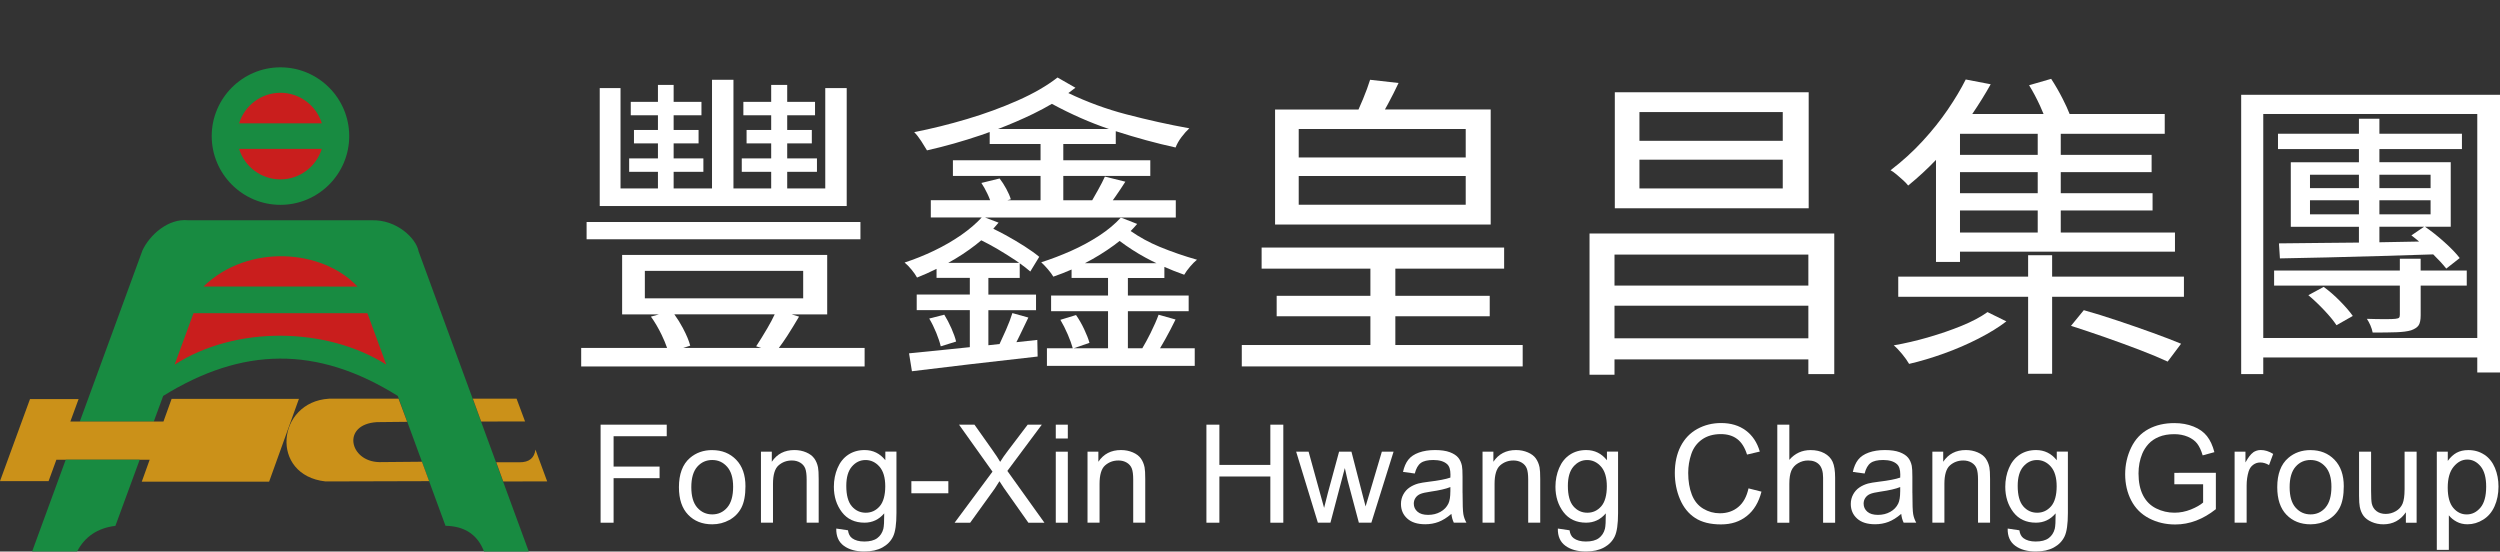 <?xml version="1.0" encoding="UTF-8"?>
<svg id="_圖層_2" data-name="圖層 2" xmlns="http://www.w3.org/2000/svg" viewBox="0 0 779.02 171.86">
  <rect x="0" y="0" width="779.02" height="171.86" fill="#333333" stroke="none"/>
  <defs>
    <style>
      .cls-1 {
        fill: #fff;
      }

      .cls-2 {
        fill: #188b41;
      }

      .cls-3 {
        fill: #c91e1d;
      }

      .cls-4 {
        fill: #cb9119;
      }
    </style>
  </defs>
  <g>
    <rect class="cls-1" x="182.79" y="69.18" width="85.33" height="5.38"/>
    <polygon class="cls-1" points="263.84 27.45 257.16 27.45 257.16 58.72 245.3 58.72 245.3 53.54 254.57 53.54 254.57 49.36 245.3 49.36 245.3 44.68 252.97 44.68 252.97 40.5 245.3 40.5 245.3 35.92 253.97 35.92 253.97 31.74 245.3 31.74 245.3 26.46 240.31 26.46 240.31 31.74 231.64 31.74 231.64 35.92 240.31 35.92 240.31 40.5 232.64 40.5 232.64 44.68 240.31 44.68 240.31 49.36 231.14 49.36 231.14 53.54 240.31 53.54 240.31 58.72 228.55 58.72 228.55 24.86 221.87 24.86 221.87 58.72 209.91 58.72 209.91 53.54 219.18 53.54 219.18 49.36 209.91 49.36 209.91 44.68 217.68 44.68 217.68 40.5 209.91 40.5 209.91 35.92 218.58 35.92 218.58 31.74 209.91 31.74 209.91 26.46 205.02 26.46 205.02 31.74 196.55 31.74 196.55 35.92 205.02 35.92 205.02 40.5 197.55 40.5 197.55 44.68 205.02 44.68 205.02 49.36 196.05 49.36 196.05 53.54 205.02 53.54 205.02 58.72 193.36 58.72 193.36 27.45 186.88 27.45 186.88 64.2 263.84 64.2 263.84 27.45"/>
    <path class="cls-1" d="M269.42,108.41h-26.72c.85-1.13,1.72-2.37,2.6-3.73,1.26-1.96,2.49-3.97,3.69-6.02l-2.33-.7h11.1v-18.52h-63.9v18.52h11.49l-2.52.7c1.2,1.66,2.31,3.55,3.34,5.68.72,1.5,1.28,2.85,1.7,4.08h-26.77v5.78h88.32v-5.78ZM200.94,84.41h49.34v8.56h-49.34v-8.56ZM212.85,102.33c-.85-1.6-1.76-3.06-2.72-4.38h31.27c-.6,1.31-1.36,2.75-2.29,4.33-1.26,2.16-2.43,4.03-3.49,5.63l1.57.5h-24.27l2.16-.7c-.4-1.53-1.15-3.32-2.24-5.38Z"/>
    <path class="cls-1" d="M362.83,86.6v-3.43c2.02.89,4.08,1.71,6.18,2.44.46-.8,1.08-1.64,1.84-2.54.76-.9,1.48-1.61,2.14-2.14-3.99-1.13-7.88-2.47-11.66-4.03-3.23-1.33-6.22-2.98-9.01-4.91.72-.73,1.41-1.46,2.03-2.21l-5.08-1.99c-1.79,1.99-4.04,3.87-6.73,5.63-2.69,1.76-5.6,3.34-8.72,4.73-3.12,1.39-6.25,2.59-9.37,3.58.66.6,1.36,1.33,2.09,2.19.73.86,1.3,1.63,1.69,2.29,1.91-.65,3.8-1.4,5.68-2.22v2.62h11.36v5.48h-17.74v4.88h17.74v11.55h-10.68l4.9-1.69c-.33-1.19-.88-2.6-1.65-4.23-.76-1.63-1.61-3.1-2.54-4.43l-4.88,1.49c.8,1.33,1.56,2.84,2.29,4.53.71,1.65,1.23,3.09,1.57,4.33h-8.05v5.48h46.06v-5.48h-10.81c.53-.88,1.07-1.83,1.64-2.84,1.13-2.02,2.19-4.07,3.19-6.12l-5.28-1.49c-.6,1.66-1.45,3.58-2.54,5.78-.88,1.76-1.72,3.31-2.54,4.68h-4.49v-11.55h18.94v-4.88h-18.94v-5.48h11.36ZM347.18,76.39c.59-.43,1.15-.87,1.7-1.31,2.57,1.93,5.25,3.67,8.07,5.2,1.13.61,2.27,1.19,3.42,1.74h-22.31c3.22-1.66,6.26-3.54,9.12-5.63Z"/>
    <path class="cls-1" d="M297.93,106.42c-.27-1.13-.75-2.49-1.45-4.08-.7-1.59-1.45-3.02-2.24-4.28l-4.69,1.2c.8,1.33,1.53,2.81,2.19,4.43.66,1.63,1.13,3.04,1.4,4.23l4.79-1.49Z"/>
    <path class="cls-1" d="M366.42,62.4h-19.66c.27-.38.53-.74.82-1.15,1-1.43,2.03-2.97,3.09-4.63l-6.38-1.59c-.53,1.19-1.25,2.59-2.14,4.18-.65,1.15-1.25,2.21-1.81,3.19h-9.01v-7.57h27.11v-4.88h-27.11v-5.08h16.35v-3.99c6.43,2.07,12.65,3.77,18.64,5.08.4-1.06,1.01-2.14,1.84-3.24.83-1.1,1.65-2.01,2.44-2.74-6.31-1.13-12.89-2.59-19.74-4.38-6.15-1.61-12.13-3.81-17.96-6.6.76-.55,1.5-1.1,2.21-1.66l-5.58-3.19c-3.32,2.59-7.46,4.98-12.41,7.17-4.95,2.19-10.22,4.12-15.8,5.78-5.58,1.66-11.07,3.02-16.45,4.08.73.73,1.46,1.66,2.19,2.79.73,1.13,1.33,2.09,1.79,2.89,5.58-1.26,11.21-2.85,16.9-4.78.89-.3,1.76-.62,2.64-.94v3.73h15.85v5.08h-27.31v4.88h27.31v7.57h-10.32l1.05-.3c-.27-.93-.73-2.01-1.4-3.24-.67-1.23-1.36-2.31-2.09-3.24l-5.68,1.39c.66,1,1.3,2.13,1.89,3.39.34.71.61,1.37.84,1.99h-18.49v5.38h15.86c-1.74,1.88-3.85,3.69-6.34,5.43-2.63,1.83-5.47,3.47-8.52,4.93-3.06,1.46-6.12,2.69-9.17,3.68.73.6,1.46,1.34,2.19,2.24.73.9,1.3,1.71,1.69,2.44,2.03-.8,4.06-1.71,6.08-2.71v2.81h10.37v5.18h-16.55v4.88h16.55v11.53c-2.58.27-5.08.53-7.48.77-4.32.43-8.14.81-11.46,1.15l.9,5.58c5.25-.66,11.33-1.39,18.24-2.19,6.91-.8,13.89-1.59,20.93-2.39l-.1-5.18c-2.18.24-4.35.47-6.52.71.34-.68.69-1.37,1.04-2.1.86-1.79,1.76-3.65,2.69-5.58l-4.98-1.39c-.47,1.53-1.13,3.27-1.99,5.23-.72,1.62-1.38,3.09-2.01,4.41-.97.11-1.96.21-2.93.32-.19.02-.36.04-.55.06v-10.91h14.85v-4.88h-14.85v-5.18h9.77v-4.57c1.28.91,2.38,1.77,3.29,2.57l2.79-4.58c-1.2-1-2.73-2.09-4.59-3.29-1.86-1.19-3.86-2.37-5.98-3.53-1.29-.7-2.53-1.33-3.75-1.93.58-.62,1.13-1.26,1.65-1.9l-4.2-1.59h59.42v-5.38ZM321.96,35.47c2.06-1,3.99-2.04,5.81-3.11,5.99,3.24,11.92,5.85,17.79,7.84h-34.58c3.79-1.45,7.46-3.02,10.98-4.73ZM316.52,81.17c.38.25.73.5,1.08.75h-22.14c3.09-1.7,5.97-3.59,8.65-5.68.57-.45,1.12-.9,1.66-1.36,1.6.79,3.21,1.64,4.87,2.61,2.09,1.23,4.05,2.46,5.88,3.68Z"/>
    <path class="cls-1" d="M464.51,34.12h-32.96c.31-.56.63-1.14.96-1.74,1.13-2.09,2.23-4.26,3.29-6.52l-8.87-1c-.53,1.73-1.26,3.72-2.19,5.97-.48,1.17-.95,2.26-1.42,3.29h-26v35.85h67.19v-35.85ZM456.73,63.8h-52.04v-8.96h52.04v8.96ZM456.73,49.06h-52.04v-8.86h52.04v8.86Z"/>
    <polygon class="cls-1" points="474.48 107.51 434.8 107.51 434.8 98.55 464.21 98.55 464.21 92.18 434.8 92.18 434.8 83.71 468.7 83.71 468.7 77.14 393.13 77.14 393.13 83.71 427.03 83.71 427.03 92.18 397.82 92.18 397.82 98.55 427.03 98.55 427.03 107.51 386.95 107.51 386.95 114.18 474.48 114.18 474.48 107.51"/>
    <path class="cls-1" d="M563.6,28.75h-60.41v36.15h60.41V28.75ZM555.52,58.72h-44.66v-8.96h44.66v8.96ZM555.52,43.88h-44.66v-8.96h44.66v8.96Z"/>
    <path class="cls-1" d="M503.09,111.99h60.41v4.58h8.07v-43.81h-76.26v44.01h7.78v-4.78ZM503.09,105.42v-10.16h60.41v10.16h-60.41ZM563.5,79.33v9.66h-60.41v-9.66h60.41Z"/>
    <path class="cls-1" d="M675.45,112.69l4.19-5.58c-2.39-1-5.33-2.12-8.82-3.39-3.49-1.26-7.11-2.52-10.87-3.78-3.76-1.26-7.29-2.36-10.62-3.29l-3.99,4.88c3.32,1.06,6.88,2.26,10.67,3.58,3.79,1.33,7.41,2.66,10.87,3.98,3.46,1.33,6.31,2.52,8.57,3.58Z"/>
    <polygon class="cls-1" points="639.46 116.47 639.46 92.48 680.53 92.48 680.53 86.2 639.46 86.2 639.46 79.53 631.98 79.53 631.98 86.2 591.51 86.2 591.51 92.48 631.98 92.48 631.98 116.47 639.46 116.47"/>
    <path class="cls-1" d="M593,56.13c.66.6,1.2,1.16,1.6,1.69,3.12-2.54,6.01-5.21,8.67-8v31.8h7.48v-3.19h66.99v-5.97h-35.59v-6.87h28.61v-5.38h-28.61v-6.57h28.31v-5.38h-28.31v-6.57h32.4v-6.17h-29.64c-.52-1.34-1.22-2.88-2.11-4.63-1.16-2.29-2.38-4.4-3.64-6.32l-6.88,1.99c1.2,1.93,2.34,4.08,3.44,6.47.41.89.75,1.7,1.07,2.49h-22.21c2.13-3.14,4.04-6.22,5.74-9.26l-7.78-1.49c-1.46,2.92-3.32,6.04-5.58,9.36-2.26,3.32-4.88,6.61-7.88,9.86-2.99,3.25-6.31,6.27-9.97,9.06.6.33,1.23.78,1.89,1.34.66.56,1.33,1.15,1.99,1.74ZM634.97,72.46h-24.22v-6.87h24.22v6.87ZM634.97,60.21h-24.22v-6.57h24.22v6.57ZM634.97,48.26h-24.22v-6.57h24.22v6.57Z"/>
    <path class="cls-1" d="M600.83,105.12c-3.69,1.06-7.26,1.89-10.72,2.49.8.66,1.66,1.56,2.59,2.69.93,1.13,1.66,2.16,2.19,3.09,3.46-.8,7.08-1.88,10.87-3.24,3.79-1.36,7.39-2.92,10.82-4.68,3.42-1.76,6.3-3.53,8.62-5.33l-5.88-2.89c-2.13,1.53-4.82,2.95-8.07,4.28-3.26,1.33-6.73,2.52-10.42,3.58Z"/>
    <path class="cls-1" d="M768.65,84.31h-14.36v-3.68h-6.48v3.68h-39.18v4.68h39.18v9.06c0,.47-.08.78-.25.95-.17.17-.55.28-1.15.35-.53.07-1.63.1-3.29.1s-3.52-.03-5.58-.1c.4.6.76,1.28,1.1,2.04.33.76.56,1.51.7,2.24,2.99,0,5.45-.03,7.38-.1,1.93-.07,3.46-.26,4.59-.6,1.13-.4,1.91-.91,2.34-1.54.43-.63.65-1.68.65-3.14v-9.26h14.36v-4.68Z"/>
    <path class="cls-1" d="M698.37,29.54v87.03h6.88v-5.18h66.69v4.68h7.08V29.54h-80.65ZM705.25,105.32V35.52h66.69v69.8h-66.69Z"/>
    <path class="cls-1" d="M735.06,50.56h-21.23v20.11h21.23v4.92c-3.69.05-7.26.08-10.67.1-5.38.03-10.13.08-14.25.15l.3,4.68c4.32-.07,9.15-.17,14.5-.3,5.35-.13,11-.28,16.95-.45,5.42-.15,10.87-.32,16.32-.5,1.68,1.64,3.05,3.13,4.07,4.43l4.19-3.29c-1.06-1.39-2.64-3.04-4.74-4.93-2.05-1.85-4.08-3.46-6.09-4.83h8.03v-20.11h-22.23v-4.08h25.72v-4.78h-25.72v-4.68h-6.38v4.68h-25.22v4.78h25.22v4.08ZM719.81,54.44h15.25v4.18h-15.25v-4.18ZM719.81,66.79v-4.38h15.25v4.38h-15.25ZM753.81,75.27c-4.09.08-8.17.16-12.22.22-.05,0-.1,0-.15,0v-4.83h13.91l-3.94,2.69c.78.58,1.58,1.23,2.4,1.92ZM757.39,66.79h-15.95v-4.38h15.95v4.38ZM757.39,54.44v4.18h-15.95v-4.18h15.95Z"/>
    <path class="cls-1" d="M724.09,89.39l-4.79,2.59c1.66,1.39,3.32,2.97,4.98,4.73,1.66,1.76,2.92,3.3,3.79,4.63l5.08-2.89c-.93-1.33-2.24-2.85-3.94-4.58-1.69-1.73-3.41-3.22-5.13-4.48Z"/>
    <polygon class="cls-1" points="187.15 162.88 191.2 162.88 191.2 149 205.53 149 205.53 145.39 191.2 145.39 191.2 135.93 207.76 135.93 207.76 132.33 187.15 132.33 187.15 162.88"/>
    <path class="cls-1" d="M221.94,140.25c-2.74,0-5.06.82-6.96,2.46-2.28,1.97-3.42,5.01-3.42,9.11,0,3.74.96,6.6,2.87,8.58,1.91,1.99,4.41,2.98,7.51,2.98,1.93,0,3.71-.45,5.34-1.35,1.63-.9,2.88-2.17,3.73-3.8.85-1.63,1.28-3.87,1.28-6.72,0-3.51-.97-6.27-2.9-8.26-1.93-1.99-4.42-2.99-7.46-2.99ZM226.59,158.17c-1.24,1.42-2.79,2.12-4.65,2.12s-3.43-.71-4.67-2.12c-1.24-1.41-1.85-3.53-1.85-6.37s.62-4.95,1.85-6.36c1.24-1.4,2.79-2.1,4.67-2.1s3.39.71,4.64,2.11c1.24,1.41,1.87,3.48,1.87,6.22,0,2.9-.62,5.06-1.85,6.48Z"/>
    <path class="cls-1" d="M253.73,142.85c-.56-.78-1.39-1.41-2.51-1.89-1.12-.48-2.34-.72-3.68-.72-3.07,0-5.42,1.22-7.04,3.65v-3.15h-3.38v22.13h3.75v-12.09c0-2.83.58-4.76,1.74-5.77,1.16-1.01,2.54-1.52,4.14-1.52,1,0,1.87.23,2.62.68.74.45,1.26,1.06,1.55,1.81.29.76.44,1.9.44,3.43v13.46h3.75v-13.61c0-1.74-.07-2.95-.21-3.65-.22-1.07-.61-1.99-1.17-2.77Z"/>
    <path class="cls-1" d="M275.89,143.41c-1.69-2.11-3.85-3.17-6.46-3.17-1.96,0-3.66.49-5.12,1.46s-2.56,2.35-3.32,4.14c-.76,1.79-1.15,3.73-1.15,5.84,0,3.07.83,5.7,2.5,7.9,1.67,2.19,4.02,3.29,7.06,3.29,2.44,0,4.49-.97,6.13-2.9.01,2.45-.08,4.05-.27,4.81-.33,1.25-.97,2.22-1.92,2.92-.94.69-2.29,1.04-4.02,1.04-1.61,0-2.88-.35-3.81-1.04-.69-.51-1.12-1.33-1.27-2.46l-3.65-.54c-.06,2.39.73,4.18,2.35,5.37s3.76,1.78,6.4,1.78c2.22,0,4.09-.42,5.62-1.25,1.52-.83,2.63-1.97,3.33-3.41.7-1.44,1.05-3.88,1.05-7.33v-19.13h-3.46v2.67ZM274.1,157.78c-1.17,1.33-2.61,1.99-4.33,1.99s-3.18-.67-4.33-2c-1.15-1.33-1.73-3.45-1.73-6.36,0-2.67.58-4.68,1.75-6.03s2.58-2.03,4.25-2.03,3.14.69,4.34,2.06c1.2,1.38,1.8,3.42,1.8,6.13s-.58,4.92-1.75,6.24Z"/>
    <rect class="cls-1" x="283.99" y="149.94" width="11.52" height="3.77"/>
    <path class="cls-1" d="M324.63,132.33h-4.4l-6.15,8.11c-.93,1.21-1.74,2.37-2.42,3.48-.49-.88-1.31-2.13-2.46-3.75l-5.54-7.83h-4.81l10.42,14.63-11.81,15.92h4.85l7.67-10.65c.29-.42.78-1.18,1.46-2.29.46.74.9,1.42,1.33,2.04l7.69,10.9h5l-11.56-16.15,10.73-14.4Z"/>
    <rect class="cls-1" x="328.99" y="132.33" width="3.75" height="4.31"/>
    <rect class="cls-1" x="328.99" y="140.75" width="3.75" height="22.13"/>
    <path class="cls-1" d="M355.49,142.85c-.56-.78-1.39-1.41-2.51-1.89-1.12-.48-2.34-.72-3.68-.72-3.07,0-5.42,1.22-7.04,3.65v-3.15h-3.38v22.13h3.75v-12.09c0-2.83.58-4.76,1.74-5.77,1.16-1.01,2.54-1.52,4.14-1.52,1,0,1.87.23,2.62.68.74.45,1.26,1.06,1.55,1.81.29.76.44,1.9.44,3.43v13.46h3.75v-13.61c0-1.74-.07-2.95-.21-3.65-.22-1.07-.61-1.99-1.17-2.77Z"/>
    <polygon class="cls-1" points="395.85 144.87 379.97 144.87 379.97 132.33 375.93 132.33 375.93 162.88 379.97 162.88 379.97 148.48 395.85 148.48 395.85 162.88 399.89 162.88 399.89 132.33 395.85 132.33 395.85 144.87"/>
    <path class="cls-1" d="M426.8,153.54l-1.27,4.27-1.1-4.23-3.31-12.84h-3.85l-3.52,12.96c-.71,2.81-1.09,4.33-1.15,4.56l-1.31-4.75-3.52-12.77h-3.88l6.77,22.13h3.92l4.48-17.02.85,3.77,3.52,13.25h3.9l6.92-22.13h-3.65l-3.79,12.79Z"/>
    <path class="cls-1" d="M455.74,153.6v-5c0-1.67-.06-2.82-.19-3.46-.22-1.03-.61-1.88-1.17-2.55s-1.42-1.23-2.6-1.68c-1.18-.44-2.72-.67-4.61-.67s-3.58.26-5.02.78c-1.45.52-2.55,1.26-3.31,2.23s-1.31,2.23-1.65,3.8l3.67.5c.4-1.57,1.02-2.66,1.87-3.28.84-.62,2.14-.93,3.91-.93,1.89,0,3.31.42,4.27,1.27.71.62,1.06,1.7,1.06,3.23,0,.14,0,.46-.02.98-1.43.5-3.66.93-6.69,1.29-1.49.18-2.6.37-3.33.56-1,.28-1.9.69-2.7,1.23-.8.54-1.45,1.26-1.94,2.16-.49.9-.74,1.89-.74,2.97,0,1.85.65,3.37,1.96,4.55,1.31,1.19,3.17,1.78,5.61,1.78,1.47,0,2.85-.24,4.14-.73,1.29-.49,2.62-1.32,4.01-2.5.11,1.04.36,1.95.75,2.73h3.92c-.47-.85-.79-1.73-.95-2.66-.16-.92-.24-3.13-.24-6.62ZM451.94,153.15c0,1.65-.2,2.9-.6,3.75-.53,1.1-1.35,1.96-2.48,2.59-1.12.63-2.41.95-3.85.95s-2.57-.33-3.32-1c-.76-.67-1.14-1.5-1.14-2.5,0-.65.17-1.25.52-1.78.35-.53.84-.94,1.48-1.22.64-.28,1.73-.53,3.27-.75,2.72-.39,4.76-.86,6.13-1.42v1.38Z"/>
    <path class="cls-1" d="M478.58,142.85c-.56-.78-1.39-1.41-2.51-1.89-1.12-.48-2.34-.72-3.68-.72-3.07,0-5.42,1.22-7.04,3.65v-3.15h-3.38v22.13h3.75v-12.09c0-2.83.58-4.76,1.74-5.77,1.16-1.01,2.54-1.52,4.14-1.52,1,0,1.87.23,2.61.68.74.45,1.26,1.06,1.55,1.81s.44,1.9.44,3.43v13.46h3.75v-13.61c0-1.74-.07-2.95-.21-3.65-.22-1.07-.61-1.99-1.17-2.77Z"/>
    <path class="cls-1" d="M500.74,143.41c-1.69-2.11-3.85-3.17-6.46-3.17-1.96,0-3.67.49-5.12,1.46s-2.56,2.35-3.32,4.14c-.76,1.79-1.15,3.73-1.15,5.84,0,3.07.83,5.7,2.5,7.9,1.67,2.19,4.02,3.29,7.06,3.29,2.45,0,4.49-.97,6.13-2.9.01,2.45-.08,4.05-.27,4.81-.33,1.25-.97,2.22-1.92,2.92s-2.29,1.04-4.02,1.04c-1.61,0-2.88-.35-3.81-1.04-.69-.51-1.12-1.33-1.27-2.46l-3.65-.54c-.06,2.39.73,4.18,2.36,5.37,1.62,1.19,3.76,1.78,6.4,1.78,2.22,0,4.09-.42,5.62-1.25,1.52-.83,2.63-1.97,3.33-3.41.7-1.44,1.05-3.88,1.05-7.33v-19.13h-3.46v2.67ZM498.95,157.78c-1.17,1.33-2.61,1.99-4.33,1.99s-3.18-.67-4.33-2c-1.15-1.33-1.73-3.45-1.73-6.36,0-2.67.58-4.68,1.75-6.03s2.58-2.03,4.25-2.03,3.14.69,4.34,2.06c1.2,1.38,1.8,3.42,1.8,6.13s-.58,4.92-1.75,6.24Z"/>
    <path class="cls-1" d="M541.67,157.98c-1.57,1.31-3.49,1.96-5.75,1.96-1.86,0-3.59-.48-5.19-1.44-1.6-.96-2.78-2.41-3.53-4.34-.76-1.94-1.14-4.21-1.14-6.8,0-2.01.32-3.97.96-5.87.64-1.9,1.75-3.41,3.32-4.53,1.58-1.12,3.54-1.69,5.89-1.69,2.04,0,3.74.51,5.08,1.52,1.35,1.01,2.38,2.63,3.08,4.86l3.98-.94c-.82-2.82-2.27-5.01-4.35-6.56-2.08-1.55-4.65-2.33-7.71-2.33-2.7,0-5.16.61-7.41,1.84-2.24,1.23-3.97,3.03-5.19,5.4-1.21,2.37-1.82,5.14-1.82,8.33,0,2.92.54,5.65,1.62,8.19,1.08,2.54,2.65,4.48,4.71,5.82,2.06,1.34,4.74,2.01,8.03,2.01s5.87-.87,8.07-2.61c2.2-1.74,3.73-4.28,4.57-7.6l-4.04-1.02c-.56,2.57-1.62,4.51-3.19,5.81Z"/>
    <path class="cls-1" d="M568.47,141.22c-1.21-.65-2.63-.97-4.27-.97-2.67,0-4.88,1.01-6.63,3.04v-10.96h-3.75v30.55h3.75v-12.11c0-1.74.21-3.1.62-4.08.42-.99,1.12-1.77,2.09-2.34.98-.58,2.02-.86,3.14-.86,1.49,0,2.64.43,3.45,1.28.81.85,1.22,2.22,1.22,4.09v14.02h3.75v-14.02c0-2.17-.26-3.82-.78-4.96-.52-1.14-1.39-2.03-2.59-2.68Z"/>
    <path class="cls-1" d="M595.91,153.6v-5c0-1.67-.06-2.82-.19-3.46-.22-1.03-.61-1.88-1.17-2.55s-1.42-1.23-2.6-1.68c-1.18-.44-2.72-.67-4.61-.67s-3.58.26-5.02.78c-1.45.52-2.55,1.26-3.31,2.23s-1.31,2.23-1.65,3.8l3.67.5c.4-1.57,1.02-2.66,1.87-3.28.84-.62,2.14-.93,3.91-.93,1.89,0,3.31.42,4.27,1.27.71.62,1.06,1.7,1.06,3.23,0,.14,0,.46-.02.98-1.43.5-3.66.93-6.69,1.29-1.49.18-2.6.37-3.33.56-1,.28-1.9.69-2.7,1.23-.8.54-1.45,1.26-1.94,2.16-.49.9-.74,1.89-.74,2.97,0,1.85.65,3.37,1.96,4.55,1.31,1.19,3.17,1.78,5.61,1.78,1.47,0,2.85-.24,4.14-.73,1.29-.49,2.62-1.32,4.01-2.5.11,1.04.36,1.95.75,2.73h3.92c-.47-.85-.79-1.73-.95-2.66-.16-.92-.24-3.13-.24-6.62ZM592.11,153.15c0,1.65-.2,2.9-.6,3.75-.53,1.1-1.35,1.96-2.48,2.59-1.12.63-2.41.95-3.85.95s-2.57-.33-3.32-1c-.76-.67-1.14-1.5-1.14-2.5,0-.65.17-1.25.52-1.78.35-.53.84-.94,1.48-1.22.64-.28,1.73-.53,3.27-.75,2.72-.39,4.76-.86,6.13-1.42v1.38Z"/>
    <path class="cls-1" d="M618.75,142.85c-.56-.78-1.39-1.41-2.51-1.89-1.12-.48-2.34-.72-3.68-.72-3.07,0-5.42,1.22-7.04,3.65v-3.15h-3.38v22.13h3.75v-12.09c0-2.83.58-4.76,1.74-5.77,1.16-1.01,2.54-1.52,4.14-1.52,1,0,1.87.23,2.61.68.74.45,1.26,1.06,1.55,1.81s.44,1.9.44,3.43v13.46h3.75v-13.61c0-1.74-.07-2.95-.21-3.65-.22-1.07-.61-1.99-1.17-2.77Z"/>
    <path class="cls-1" d="M640.91,143.41c-1.69-2.11-3.85-3.17-6.46-3.17-1.96,0-3.67.49-5.12,1.46s-2.56,2.35-3.32,4.14c-.76,1.79-1.15,3.73-1.15,5.84,0,3.07.83,5.7,2.5,7.9,1.67,2.19,4.02,3.29,7.06,3.29,2.45,0,4.49-.97,6.13-2.9.01,2.45-.08,4.05-.27,4.81-.33,1.25-.97,2.22-1.92,2.92s-2.29,1.04-4.02,1.04c-1.61,0-2.88-.35-3.81-1.04-.69-.51-1.12-1.33-1.27-2.46l-3.65-.54c-.06,2.39.73,4.18,2.36,5.37,1.62,1.19,3.76,1.78,6.4,1.78,2.22,0,4.09-.42,5.62-1.25,1.52-.83,2.63-1.97,3.33-3.41.7-1.44,1.05-3.88,1.05-7.33v-19.13h-3.46v2.67ZM639.12,157.78c-1.17,1.33-2.61,1.99-4.33,1.99s-3.18-.67-4.33-2c-1.15-1.33-1.73-3.45-1.73-6.36,0-2.67.58-4.68,1.75-6.03s2.58-2.03,4.25-2.03,3.14.69,4.34,2.06c1.2,1.38,1.8,3.42,1.8,6.13s-.58,4.92-1.75,6.24Z"/>
    <path class="cls-1" d="M677.53,150.9h8.98v5.69c-.86.76-2.12,1.48-3.79,2.16-1.67.67-3.38,1.01-5.13,1.01-2.01,0-3.92-.44-5.71-1.33s-3.16-2.25-4.09-4.08c-.94-1.83-1.41-4.11-1.41-6.83,0-2.21.39-4.26,1.17-6.15.46-1.1,1.1-2.1,1.93-3.02.83-.92,1.91-1.66,3.26-2.22s2.95-.84,4.79-.84c1.54,0,2.95.27,4.21.8,1.26.54,2.24,1.25,2.92,2.14.68.89,1.25,2.11,1.71,3.67l3.65-1c-.53-2.06-1.3-3.72-2.31-5-1.01-1.28-2.41-2.28-4.2-2.99-1.79-.72-3.78-1.07-5.99-1.07-3.04,0-5.73.62-8.06,1.88s-4.12,3.16-5.37,5.74c-1.24,2.58-1.87,5.35-1.87,8.32s.62,5.72,1.88,8.15,3.1,4.29,5.55,5.57c2.45,1.29,5.18,1.93,8.18,1.93,2.22,0,4.39-.4,6.5-1.2,2.11-.8,4.16-1.99,6.15-3.57v-11.34l-12.94.02v3.58Z"/>
    <path class="cls-1" d="M702.09,141c-.73.5-1.53,1.54-2.39,3.1v-3.36h-3.38v22.13h3.75v-11.59c0-1.58.21-3.04.62-4.38.28-.88.74-1.56,1.4-2.05.65-.49,1.39-.74,2.21-.74.92,0,1.83.27,2.75.81l1.29-3.48c-1.31-.81-2.59-1.21-3.86-1.21-.88,0-1.68.25-2.41.75Z"/>
    <path class="cls-1" d="M719.99,140.25c-2.74,0-5.06.82-6.96,2.46-2.28,1.97-3.42,5.01-3.42,9.11,0,3.74.96,6.6,2.87,8.58s4.41,2.98,7.51,2.98c1.93,0,3.71-.45,5.34-1.35,1.63-.9,2.88-2.17,3.73-3.8.85-1.63,1.28-3.87,1.28-6.72,0-3.51-.97-6.27-2.9-8.26-1.93-1.99-4.42-2.99-7.46-2.99ZM724.64,158.17c-1.24,1.42-2.79,2.12-4.65,2.12s-3.43-.71-4.67-2.12c-1.24-1.41-1.85-3.53-1.85-6.37s.62-4.95,1.85-6.36,2.79-2.1,4.67-2.1,3.39.71,4.64,2.11c1.24,1.41,1.86,3.48,1.86,6.22,0,2.9-.62,5.06-1.85,6.48Z"/>
    <path class="cls-1" d="M749.28,152.6c0,1.89-.21,3.33-.61,4.32-.41.99-1.11,1.78-2.09,2.35-.99.58-2.04.87-3.17.87s-2.07-.28-2.83-.84c-.76-.56-1.26-1.34-1.5-2.32-.15-.68-.23-2-.23-3.96v-12.27h-3.75v13.71c0,1.6.08,2.76.23,3.5.22,1.1.61,2.03,1.16,2.78s1.39,1.39,2.52,1.89c1.13.5,2.35.75,3.66.75,2.96,0,5.3-1.25,7.02-3.75v3.25h3.35v-22.13h-3.75v11.86Z"/>
    <path class="cls-1" d="M774.17,141.71c-1.45-.97-3.11-1.46-5-1.46-1.45,0-2.67.28-3.69.84-1.01.56-1.92,1.41-2.73,2.53v-2.88h-3.42v30.61h3.75v-10.77c.64.81,1.46,1.47,2.45,2,.99.53,2.11.79,3.37.79,1.71,0,3.34-.48,4.89-1.45,1.55-.96,2.73-2.35,3.54-4.17.81-1.81,1.22-3.85,1.22-6.12,0-2.11-.37-4.05-1.1-5.82-.74-1.77-1.83-3.14-3.27-4.12ZM772.93,158.18c-1.19,1.41-2.62,2.12-4.28,2.12s-3.04-.68-4.19-2.04c-1.15-1.36-1.73-3.47-1.73-6.31s.61-5.02,1.84-6.51,2.64-2.24,4.24-2.24,3,.7,4.16,2.1,1.74,3.51,1.74,6.33c0,2.96-.59,5.14-1.78,6.55Z"/>
  </g>
  <g>
    <path class="cls-2" d="M130.42,78.29l34.35,93.57h-13.94c-2-5.23-6.01-7.91-12.01-8.02l-14.57-39.65-.3-.82c-25.29-15.8-48.55-15.2-73.1,0l-2.94,8h-23.05l19.52-53.31c2.2-4.77,8-10.09,14.31-9.42h57.17c7.64-.24,13.78,5.52,14.57,9.65Z"/>
    <path class="cls-4" d="M102.48,124.23h21.71l2.68,7.21-9.43.1c-11.07.68-8.63,12.26.73,12.46l13.31-.12,2.23,6.05-32.28.09c-17.45-1.92-15.25-24.77,1.06-25.78Z"/>
    <polygon class="cls-4" points="53.48 124.28 93.15 124.28 83.86 150.09 44.18 150.09 46.64 143.25 17.57 143.25 15.14 149.92 0 149.92 9.35 124.35 24.49 124.35 21.92 131.36 50.93 131.36 53.48 124.28"/>
    <polygon class="cls-4" points="147.34 124.23 160.97 124.23 163.61 131.33 149.94 131.35 147.34 124.23"/>
    <path class="cls-4" d="M154.64,144.05h7.22c3.08.03,4.66-1.38,4.99-3.96l3.65,9.91-13.69.03-2.17-5.98Z"/>
    <path class="cls-2" d="M87.39,20.98c11.81,0,21.43,9.62,21.43,21.43s-9.62,21.42-21.43,21.42-21.42-9.62-21.42-21.42,9.62-21.43,21.42-21.43Z"/>
    <path class="cls-3" d="M87.39,28.91c6.05,0,11.19,4.02,12.9,9.53h-25.79c1.7-5.51,6.84-9.53,12.89-9.53h0ZM100.28,46.38c-1.71,5.5-6.84,9.52-12.9,9.52s-11.19-4.02-12.89-9.52h25.79Z"/>
    <path class="cls-3" d="M63.41,89.28c13.87-13.48,37.15-11.65,47.98.02l-47.98-.02Z"/>
    <path class="cls-3" d="M120.37,113.63l-5.89-16.04h-54.18l-5.89,16.04c18.99-12.23,47.32-11.81,65.96,0Z"/>
    <path class="cls-2" d="M43.53,143.25l-7.57,20.61c-5.61.68-9.54,3.4-11.94,7.99h-14.01l10.47-28.6h23.05Z"/>
  </g>
</svg>